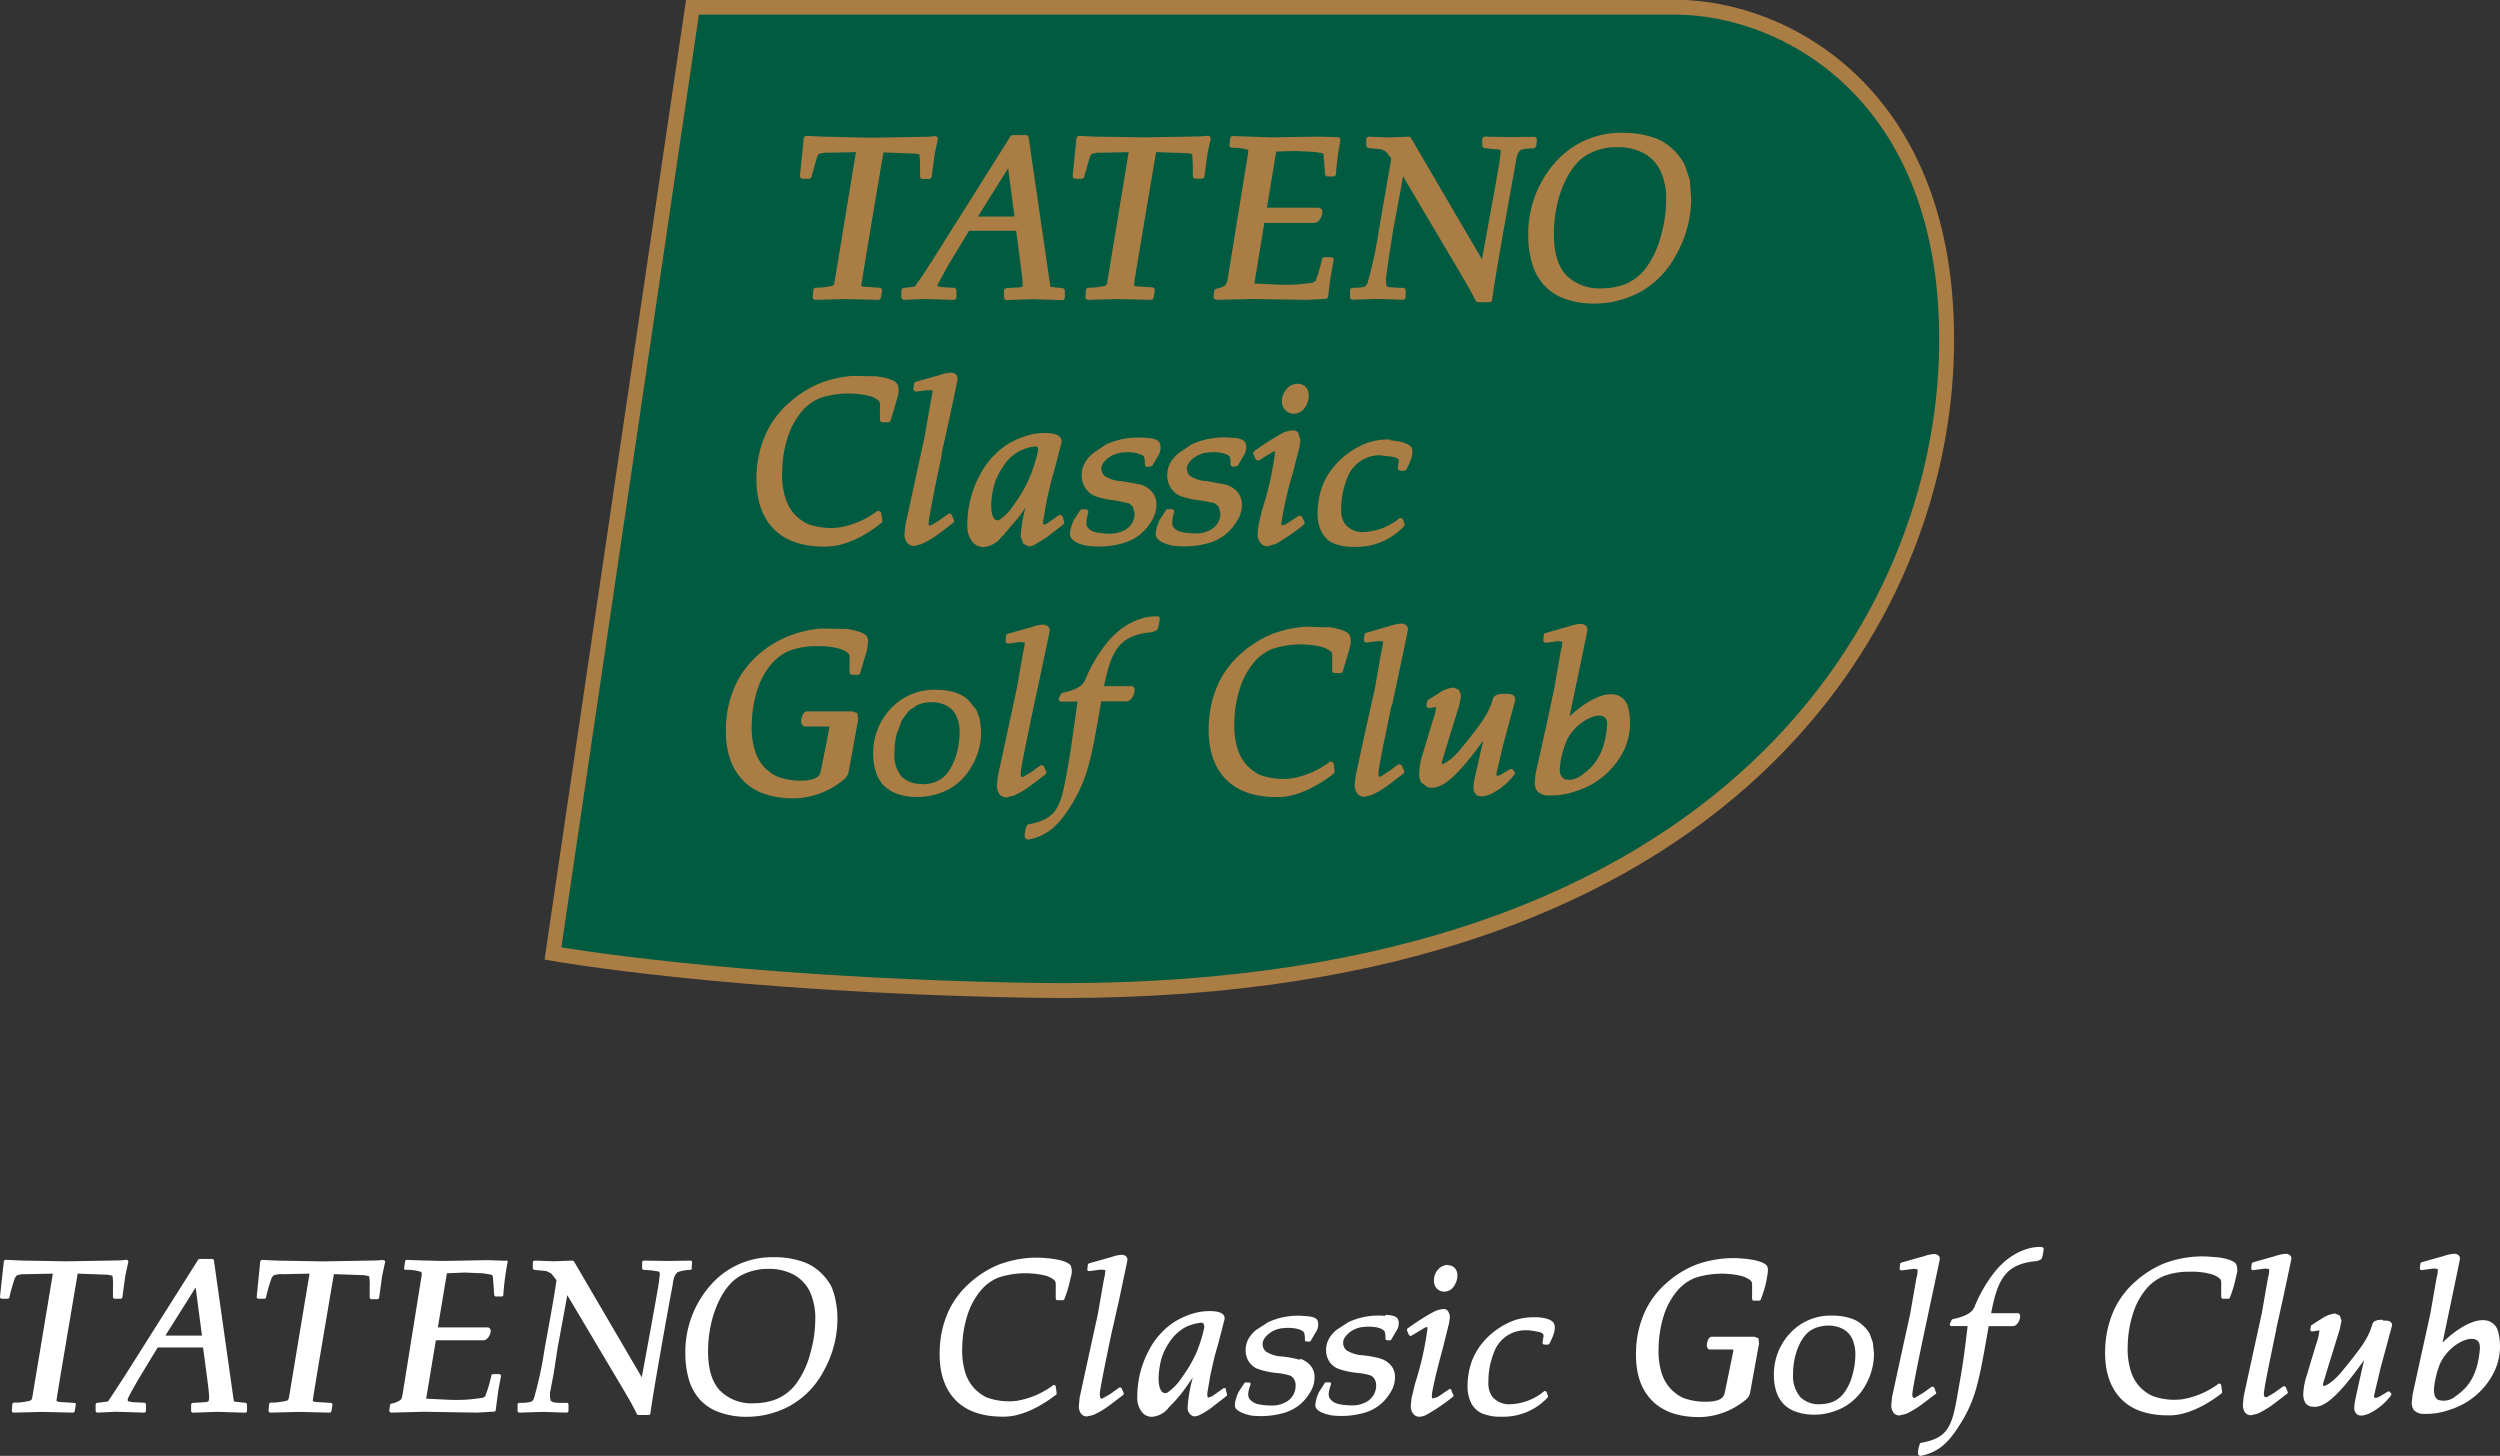 <svg xmlns="http://www.w3.org/2000/svg" viewBox="0 0 347.67 202.46"><rect x="0" y="0" width="347.67" height="202.46" fill="#333333" stroke="none"/><defs><style>.cls-1{fill:#005b40;}.cls-2{fill:none;stroke:#aa7d45;stroke-width:2.07px;}.cls-3{fill:#aa7d45;}.cls-4{fill:#fff;}</style></defs><title>アセット 1</title><g id="レイヤー_2" data-name="レイヤー 2"><g id="レイヤー_1-2" data-name="レイヤー 1"><path class="cls-1" d="M96.3,1H233c15.35,0,39.11,12.43,37.65,49.35s-31.4,89-127.22,87.37c-42-.73-66.53-5.12-66.53-5.12L96.3,1"/><path class="cls-2" d="M96.3,1H233c15.35,0,39.11,12.43,37.65,49.35s-31.4,89-127.22,87.37c-42-.73-66.53-5.12-66.53-5.12Z"/><path class="cls-3" d="M213.66,20.27l.07-.84a.35.35,0,0,0-.09-.28.41.41,0,0,0-.29-.13l-3.18.05L206.51,19a.36.36,0,0,0-.27.12.35.35,0,0,0-.11.26v.84a.4.4,0,0,0,.34.38l2.06.22c.09,0,.16.08.16.3l-.13,1.17c-.17,1.29-1.92,10.74-2.47,13.76l-9.87-16.86a.37.37,0,0,0-.35-.18l-2.69.1-2.79-.1a.33.33,0,0,0-.27.1.36.36,0,0,0-.12.27v.84a.4.4,0,0,0,.35.38l1.75.16.65.33s.54.7.73.94l-1.74,10.08a56.5,56.5,0,0,1-1.58,7.33l-.32.41a5.72,5.72,0,0,1-1.73.17.38.38,0,0,0-.37.37v.92a.4.4,0,0,0,.12.27.34.34,0,0,0,.27.1l3.46-.11,3.5.11a.38.38,0,0,0,.39-.36l0-.93a.37.37,0,0,0-.35-.37l-.68,0-1.37-.09-.26-.17s-.07-.44-.07-.44l0-.68.4-2.86.61-3.91s1-5.19,1.35-7.36l8.31,14.05,1.07,1.85.73,1.4a.36.36,0,0,0,.33.21h1.59a.37.37,0,0,0,.37-.33c.33-2.84,2.82-16.54,3.09-18l.2-1.12a4.32,4.32,0,0,1,.35-1.36l.29-.35a5.76,5.76,0,0,1,1.8-.22.38.38,0,0,0,.35-.35"/><path class="cls-3" d="M222.76,40.1a6.52,6.52,0,0,1-4.93-1.81c-1.15-1.21-1.73-3.12-1.73-5.68a18.48,18.48,0,0,1,.48-4.31,15.08,15.08,0,0,1,1.25-3.45,9.67,9.67,0,0,1,1.63-2.34,6.11,6.11,0,0,1,2-1.36,8.55,8.55,0,0,1,3.46-.69,7.68,7.68,0,0,1,3.63.83,5.48,5.48,0,0,1,2.34,2.42,9.13,9.13,0,0,1,.82,4.11,17.73,17.73,0,0,1-.69,4.8,13,13,0,0,1-2.1,4.62,7,7,0,0,1-2.84,2.25,9.28,9.28,0,0,1-3.33.61M235,25l-.71-2.08a7.85,7.85,0,0,0-1.7-2.21A7.23,7.23,0,0,0,230,19.14a13,13,0,0,0-4.24-.67,12.13,12.13,0,0,0-9.58,4.23,15,15,0,0,0-3.65,10.09,13.46,13.46,0,0,0,.49,3.68,7.69,7.69,0,0,0,1.61,3.08,7.1,7.1,0,0,0,3,2,11.63,11.63,0,0,0,4,.67,13.55,13.55,0,0,0,6.56-1.66,12.8,12.8,0,0,0,5-5.3,15.89,15.89,0,0,0,2-7.69Z"/><path class="cls-3" d="M128.22,109a3.72,3.72,0,0,1-2.83-1,4.63,4.63,0,0,1-1-3.28,11.27,11.27,0,0,1,.28-2.53h0l.73-2,1-1.35,1.15-.78a4.89,4.89,0,0,1,2-.4,4.36,4.36,0,0,1,2.09.48,3.11,3.11,0,0,1,1.33,1.38,5.18,5.18,0,0,1,.48,2.37,10.91,10.91,0,0,1-.4,2.83,8,8,0,0,1-1.24,2.7,3.9,3.9,0,0,1-1.62,1.28,5.17,5.17,0,0,1-1.93.36m7.55-10.31-1.14-1.4a4.84,4.84,0,0,0-1.7-1,8.76,8.76,0,0,0-2.8-.42,8.23,8.23,0,0,0-6.32,2.64,9,9,0,0,0-2.42,6.29,8.32,8.32,0,0,0,.32,2.31,4.91,4.91,0,0,0,1.08,2,5,5,0,0,0,2,1.25,8.09,8.09,0,0,0,2.67.41,9.36,9.36,0,0,0,4.32-1,8.12,8.12,0,0,0,3.33-3.3,9.37,9.37,0,0,0,1.3-4.79l-.17-1.64Z"/><path class="cls-3" d="M114.91,76c3.29,0,6.45-2.3,7.66-3.27a.35.35,0,0,0,.14-.34l-.14-1a.36.36,0,0,0-.24-.29.38.38,0,0,0-.37,0,12.21,12.21,0,0,1-5.24,2.25,9.47,9.47,0,0,1-4.39-.48,6.36,6.36,0,0,1-1.84-1.36,6.08,6.08,0,0,1-1.3-2.35,11,11,0,0,1-.41-3.68,16,16,0,0,1,.76-4.65,10.83,10.83,0,0,1,1.86-3.49,6.67,6.67,0,0,1,2.69-2,12.79,12.79,0,0,1,6.58-.33,3.61,3.61,0,0,1,1.55.73c.18.17.17.58.15.9v.19l0,1.51a.37.37,0,0,0,.11.27.39.39,0,0,0,.27.11h.77a.34.34,0,0,0,.34-.23l.89-3,.07-.3a2.59,2.59,0,0,0,0-1.72c-.32-.74-2.29-1.07-3-1.14l-.39,0-2.8-.06a16.18,16.18,0,0,0-4.54,1A14.77,14.77,0,0,0,109.76,56a13,13,0,0,0-3.14,4.08,15,15,0,0,0-1.42,6.11c-.09,3.16.71,5.63,2.38,7.35s4.11,2.52,7.33,2.48"/><path class="cls-3" d="M184.68,87.23l-.34,0-2.84-.08a16.92,16.92,0,0,0-4.54,1,14.64,14.64,0,0,0-4.3,2.68,12.64,12.64,0,0,0-3.15,4.07,15.11,15.11,0,0,0-1.42,6.11c-.09,3.16.71,5.63,2.38,7.35s4.1,2.52,7.33,2.49,6.45-2.3,7.67-3.27a.37.37,0,0,0,.13-.35l-.13-1a.38.38,0,0,0-.24-.29.4.4,0,0,0-.38.06,12.14,12.14,0,0,1-5.24,2.25,9.6,9.6,0,0,1-4.39-.48,6.4,6.4,0,0,1-1.84-1.37,6,6,0,0,1-1.3-2.34,11.43,11.43,0,0,1-.42-3.68,16.33,16.33,0,0,1,.77-4.65,10.69,10.69,0,0,1,1.86-3.5,6.55,6.55,0,0,1,2.7-2,12.75,12.75,0,0,1,6.57-.33,3.57,3.57,0,0,1,1.54.72c.19.18.17.58.16.9v.19l0,1.52a.35.35,0,0,0,.1.26.35.35,0,0,0,.27.11h.76a.32.32,0,0,0,.34-.23l.9-3s.07-.3.07-.3a2.59,2.59,0,0,0,0-1.72c-.33-.74-2.35-1.09-3-1.14"/><path class="cls-3" d="M130.92,63.22l1-4.51c.88-4.1,1.23-5.78,1.25-6,0-.33-.08-.74-.82-.89a5.58,5.58,0,0,0-1.74.36l-.72.2-2.53.71a.37.37,0,0,0-.25.31l-.08.64a.37.37,0,0,0,.11.31.36.36,0,0,0,.31.11l1.62-.22.62.07s0,0,0,.07a6.33,6.33,0,0,1-.16,1l-.07.31-.88,5.06-1.19,5.47-1.48,6.81-.12,1.2a1.9,1.9,0,0,0,.34,1.23,1.23,1.23,0,0,0,1,.46l1-.24a13.4,13.4,0,0,0,2.5-1.5l1.92-1.46a.36.36,0,0,0,.1-.43l-.27-.63a.4.4,0,0,0-.24-.22.37.37,0,0,0-.32.06s-1.24.9-1.27.91l-1.13.67-.17,0-.05,0-.07-.27.05-.45c.15-1.14.76-4.22,1.8-9.15"/><path class="cls-3" d="M193.59,98.08l.85-4c.95-4.47,1.34-6.3,1.35-6.48.05-.47-.22-.77-.81-.89a5.86,5.86,0,0,0-1.77.37l-.69.19L190,88a.34.34,0,0,0-.25.31l-.08.64a.41.41,0,0,0,.11.31.4.4,0,0,0,.32.1l1.62-.22.62.07s0,0,0,.07a5.27,5.27,0,0,1-.17,1l-.07.31s-.88,5.06-.88,5.06L190,101.1l-1.48,6.81-.12,1.2a1.87,1.87,0,0,0,.35,1.24,1.22,1.22,0,0,0,1,.46l1-.24a13.73,13.73,0,0,0,2.48-1.51l1.93-1.46a.34.34,0,0,0,.1-.42l-.27-.64a.39.39,0,0,0-.24-.21.42.42,0,0,0-.33,0l-1.25.91L192,108l-.17,0-.06,0-.06-.27,0-.46c.15-1.09.74-4.09,1.81-9.14"/><path class="cls-3" d="M216.91,106.88a13.28,13.28,0,0,1,.88-3.7c1.09-2.51,3.78-3.92,5-3.62.53.14.76.59.7,1.34-.27,3.32-1.36,5.44-3.54,6.89a2.64,2.64,0,0,1-2.45.55,1.56,1.56,0,0,1-.57-1.46m7.61-10.3c-1.92-.33-4.52,1.39-6.27,3.06.81-3.87,2.48-11.82,2.49-12a.41.41,0,0,0,0-.11c0-.41-.28-.67-.82-.78a6,6,0,0,0-1.78.37l-.68.19-2.53.72a.33.33,0,0,0-.25.31l-.08.63a.36.36,0,0,0,.11.32.38.38,0,0,0,.31.1l1.62-.22.62.07s0,0,0,.07a5.27,5.27,0,0,1-.17,1l-.07.31s-.88,5.06-.88,5.06L215,101.1l-.45,2-1,4.49s-.11,1.2-.11,1.2a1.88,1.88,0,0,0,.34,1.23,2,2,0,0,0,1.54.6,10.36,10.36,0,0,0,3.88-.61,11,11,0,0,0,6.65-5.7,8.87,8.87,0,0,0,.51-6.17A2.34,2.34,0,0,0,224.52,96.58Z"/><path class="cls-3" d="M145.37,107.7a.34.34,0,0,0,.1-.43l-.26-.63a.39.39,0,0,0-.25-.22.37.37,0,0,0-.32.06s-1.23.9-1.26.91l-1.13.66-.17,0-.05,0a2.68,2.68,0,0,1-.07-.27l0-.46c.15-1.09.73-4,1.81-9.14l1.07-5c.83-3.91,1.12-5.27,1.14-5.44v-.09c0-.42-.27-.68-.81-.79a5.19,5.19,0,0,0-1.74.36l-.73.2-2.53.71a.33.33,0,0,0-.25.31l-.08.64a.4.4,0,0,0,.11.31.39.39,0,0,0,.31.11l1.63-.22h0s.54.06.62.07,0,0,0,.07a6.19,6.19,0,0,1-.16,1l-.07.32-.89,5.06L138.76,108l-.11,1.19a2,2,0,0,0,.33,1.24,1.25,1.25,0,0,0,1,.46l1-.24a12.93,12.93,0,0,0,2.49-1.5l1.92-1.46"/><path class="cls-3" d="M141.13,70a8.35,8.35,0,0,1-2,2.21.62.62,0,0,1-.68.09c-.46-.28-.84-1.46-.42-3.83a8.46,8.46,0,0,1,1.43-3.51A5.83,5.83,0,0,1,144,62.09a.27.27,0,0,1,.26.07.66.66,0,0,1,.09.53,21.24,21.24,0,0,1-1.11,3.59A19.48,19.48,0,0,1,141.13,70m-1.76,4.6.2-.22,2.2-2.58.83-1.2a20.52,20.52,0,0,0-.66,4l.36,1,.82.42.56-.15,1.81-1.1,2.35-1.81a.37.37,0,0,0,.14-.29.31.31,0,0,0,0-.1l-.17-.67a.38.38,0,0,0-.25-.24.34.34,0,0,0-.34,0l-1.66,1.18-.48.16h0a0,0,0,0,0,0,0,1.83,1.83,0,0,0,0-.19l0-.37.46-2.73.63-2.73.56-2,.9-3.45a1,1,0,0,0,0-.18.85.85,0,0,0-.29-.64c-.79-.74-3.15-.49-4-.27a11.47,11.47,0,0,0-3.3,1.39,11.29,11.29,0,0,0-3.65,4,14.67,14.67,0,0,0-1.87,7.07,1.34,1.34,0,0,0,0,.2,3.45,3.45,0,0,0,.86,2.42,2,2,0,0,0,1.43.56A3.57,3.57,0,0,0,139.37,74.55Z"/><path class="cls-3" d="M148.9,74.66c.28.7,1.49,1.15,2.49,1.26a12.22,12.22,0,0,0,4.41-.28,6.77,6.77,0,0,0,2.8-1.35,7.28,7.28,0,0,0,1.64-2,4.19,4.19,0,0,0,.58-2.13,2.69,2.69,0,0,0-.57-1.71,3.5,3.5,0,0,0-1.63-1.07L156,66.91a4.64,4.64,0,0,1-2.33-.69,1.31,1.31,0,0,1-.5-1.1c0-.81,1.31-2.1,3-2.19a6.37,6.37,0,0,1,1.91.08l.19.07c.39.13.69.23.81.43a1.85,1.85,0,0,1,.13.79c0,.09,0,.18,0,.25v0a.39.39,0,0,0,.11.27.41.41,0,0,0,.32.1l.39-.06a.28.28,0,0,0,.24-.14l.83-1.4a2,2,0,0,0,.18-1.72c-.32-.61-1.27-.67-2-.71a10.89,10.89,0,0,0-5.46.91L152.05,63a4.68,4.68,0,0,0-1.2,1.4,3.5,3.5,0,0,0-.42,1.69,3.18,3.18,0,0,0,.5,1.76A3,3,0,0,0,152.29,69a12.51,12.51,0,0,0,2.94.62L157,70l.56.49.23.9a2.79,2.79,0,0,1-.41,1.45,2.83,2.83,0,0,1-1.22,1,4.26,4.26,0,0,1-1.85.38c-2.21-.07-2.66-.39-3.07-.9-.29-.33-.12-1.39.1-2a.36.36,0,0,0-.06-.35.35.35,0,0,0-.32-.14l-.48,0a.32.32,0,0,0-.27.15l-.86,1.32s-.78,1.65-.49,2.37"/><path class="cls-3" d="M172.12,72.31a4.13,4.13,0,0,0,.59-2.13,2.64,2.64,0,0,0-.58-1.71,3.37,3.37,0,0,0-1.62-1.07l-2.63-.49a4.64,4.64,0,0,1-2.33-.69,1.31,1.31,0,0,1-.5-1.1c0-.81,1.31-2.1,3-2.19A6.41,6.41,0,0,1,170,63l.2.07a1.56,1.56,0,0,1,.81.43,2.58,2.58,0,0,1,.11,1,.35.35,0,0,0,.12.3.38.38,0,0,0,.31.1l.39-.06a.27.27,0,0,0,.24-.14l.82-1.4a2,2,0,0,0,.2-1.72c-.33-.61-1.28-.67-2-.71a10.94,10.94,0,0,0-5.46.91L163.94,63a4.85,4.85,0,0,0-1.2,1.4,3.62,3.62,0,0,0-.42,1.69,3.23,3.23,0,0,0,.5,1.76A3,3,0,0,0,164.19,69a12.52,12.52,0,0,0,2.93.62l1.81.35.56.49.23.9a2.68,2.68,0,0,1-.41,1.45,2.83,2.83,0,0,1-1.22,1,4.26,4.26,0,0,1-1.85.38c-2.21-.07-2.65-.39-3.07-.9-.28-.33-.11-1.39.11-2a.39.39,0,0,0-.07-.35.34.34,0,0,0-.32-.14l-.48,0a.33.33,0,0,0-.27.15l-.86,1.32c-.13.26-.75,1.73-.49,2.37s1.49,1.15,2.5,1.26a12.23,12.23,0,0,0,4.41-.28,6.73,6.73,0,0,0,2.79-1.35,6.92,6.92,0,0,0,1.63-2"/><path class="cls-3" d="M182,55a1.65,1.65,0,0,0-.42-1.18,1.51,1.51,0,0,0-1.14-.45,2,2,0,0,0-1.51.72,2.47,2.47,0,0,0-.65,1.72,1.73,1.73,0,0,0,.46,1.23,1.57,1.57,0,0,0,1.18.49,1.79,1.79,0,0,0,1.54-.84A2.88,2.88,0,0,0,182,55"/><path class="cls-3" d="M175,73.08l-.11,1.17a1.85,1.85,0,0,0,.39,1.23,1.25,1.25,0,0,0,1,.49l1.18-.35A30.09,30.09,0,0,0,181.28,73a.39.39,0,0,0,.11-.47l-.31-.62a.37.37,0,0,0-.25-.19.39.39,0,0,0-.31.06l-1.67,1.11-.62.19h0a2,2,0,0,1-.05-.24,54.5,54.5,0,0,1,1.68-7.33l.87-3.42.11-.82-.28-1.07a.93.93,0,0,0-.76-.36,4,4,0,0,0-1.63.49,35,35,0,0,0-3.72,2.39.38.38,0,0,0-.14.45l.27.62a.37.37,0,0,0,.23.21.39.39,0,0,0,.3,0l2-1.22.21,0a1.3,1.3,0,0,0,0,.17,45.4,45.4,0,0,1-1.81,8L175,73.08"/><path class="cls-3" d="M193.4,61.12a9.06,9.06,0,0,0-3.06.4,11.23,11.23,0,0,0-5,3.56,9.38,9.38,0,0,0-1.61,3,11.76,11.76,0,0,0-.5,3.3A5.5,5.5,0,0,0,183.8,74a3.43,3.43,0,0,0,1.68,1.58,7.43,7.43,0,0,0,2.94.47,9,9,0,0,0,6.82-2.86.4.4,0,0,0,.08-.38l-.19-.52a.4.4,0,0,0-.26-.23.38.38,0,0,0-.33.07A8.39,8.39,0,0,1,189.41,74a3.11,3.11,0,0,1-2.36-1.14,3.31,3.31,0,0,1-.53-2,11.33,11.33,0,0,1,.77-4.2,4.82,4.82,0,0,1,4.5-3.35l1.74.19c.88.21,1,.29,1,.62l-.13.88a.38.38,0,0,0,.08.31.39.39,0,0,0,.28.15h.52a.38.38,0,0,0,.33-.2c.51-1,1.06-2.28.69-3s-2.24-1-2.86-1"/><path class="cls-3" d="M161,85.73c-1.86-.13-4.89.82-7.25,3.91a21.11,21.11,0,0,0-2.88,5c-.34.79-1.29,1.31-3.1,1.71a.35.35,0,0,0-.26.2l-.23.49a.41.41,0,0,0,0,.36.4.4,0,0,0,.33.17h2.24c-.1.75-1,7.09-1,7.09l-.29,1.68c-1,5.62-1.28,7.51-5.5,8.29a.37.37,0,0,0-.3.24,4.85,4.85,0,0,0-.27,1.3c0,.3.09.39.14.44a.54.54,0,0,0,.43.15c2.82-.57,4.36-2.27,5.94-4.83a20.21,20.21,0,0,0,2.5-5.92c.6-2.22,1.43-7.19,1.64-8.47h3.5c.71,0,1.15-1,1.15-1.52s-.25-.6-.51-.6h-3.75c1-4.78,2-7.12,6.71-7.5,0,0,.66-.3.66-.3s.22-.23.38-1.52a.41.41,0,0,0-.08-.29.41.41,0,0,0-.27-.13"/><path class="cls-3" d="M209.22,96.49c-.44,0-1.39,0-1.61.71-.6,2-1.3,3.06-4.4,6.87-1.35,1.65-2.44,2.21-2.7,2.18V106l.55-1.87,1.86-6,.28-1.37-.29-.82-.76-.33a4.5,4.5,0,0,0-1.65.52l-1.88,1.2a.31.31,0,0,0-.15.23l-.1.48a.39.39,0,0,0,.12.33.45.45,0,0,0,.36.1l.88-.15a10.23,10.23,0,0,1-.51,2l-.78,2.59-.58,1.92a9.63,9.63,0,0,0-.5,2.72,2.47,2.47,0,0,0,.28,1.27l.91.66c1.65.37,3.51-.66,7.71-6.48L205,108.59a5.68,5.68,0,0,0-.09.85,1.31,1.31,0,0,0,.41,1.09c.55.44,1.39.16,2-.1a9.23,9.23,0,0,0,3.27-2.69.38.38,0,0,0,0-.46l-.17-.2a.42.42,0,0,0-.51-.07l-1.22.73c-.37.18-.54.14-.57.12s0-.14,0-.38l.13-.54.77-3.26,1.68-6.23a.77.77,0,0,0-.12-.64c-.24-.3-.66-.32-1.31-.32"/><path class="cls-3" d="M120.56,88.61h0"/><path class="cls-3" d="M117.54,87.47l-.32,0-2.86-.07a15.51,15.51,0,0,0-4.54,1A14.65,14.65,0,0,0,105.51,91a13,13,0,0,0-3.14,4.07,15,15,0,0,0-1.42,6.12c-.09,3.15.71,5.62,2.37,7.34s4.11,2.53,7.34,2.49a11.12,11.12,0,0,0,6.5-2.45,2,2,0,0,0,.9-1.45l1.29-7.08-.12-.87-.69-.24h-6.28c-.64,0-.85,1-.85,1.46a.92.92,0,0,0,.15.4c.07.07.22.25.32.25h3.4a.08.08,0,0,1,.07,0,0,0,0,0,1,0,0L115,103l-.88,4.32c-.15.52-.35.93-1.63,1.17a9.27,9.27,0,0,1-4.39-.49,5.79,5.79,0,0,1-3.14-3.7,10.85,10.85,0,0,1-.41-3.69,16.16,16.16,0,0,1,.76-4.64,10.69,10.69,0,0,1,1.86-3.5,6.7,6.7,0,0,1,2.7-2,10.28,10.28,0,0,1,3.68-.61,10.41,10.41,0,0,1,2.89.28,3.41,3.41,0,0,1,1.54.73c.2.18.18.59.16.91,0,.17,0,1.69,0,1.69a.39.39,0,0,0,.11.27.35.35,0,0,0,.26.11h.76a.35.35,0,0,0,.35-.24l.89-3a7.15,7.15,0,0,0,.2-1.4,1.39,1.39,0,0,0-.11-.63c-.31-.66-2-1-3-1.14"/><path class="cls-3" d="M111.62,24.87h.86a.4.4,0,0,0,.37-.28l.81-2.86.21-.31a3.4,3.4,0,0,1,1.29-.18l3.87-.08c-.14.86-3,18.22-3,18.23l-.08.21-.12.12a9.55,9.55,0,0,1-2.39.29.36.36,0,0,0-.34.34l-.08.95a.4.4,0,0,0,.1.29.38.38,0,0,0,.28.11l4.23-.11,4.49.11a.38.38,0,0,0,.38-.31l.16-.94v-.07a.37.37,0,0,0-.35-.37l-2.2-.14-.35-.1v0c.05-.41,2-12.14,3.1-18.57l4.37.16.65.11h0s.07,1.44.07,1.44l0,1.6a.34.34,0,0,0,.1.26.4.4,0,0,0,.27.12h.87a.38.38,0,0,0,.37-.33l.43-3.17.43-2a.36.36,0,0,0-.09-.33.36.36,0,0,0-.31-.13l-.85.08h0l-3,.06-5.09.08L114.44,19l-2.27-.1a.4.4,0,0,0-.4.35l-.52,5.18a.38.38,0,0,0,.09.29.37.37,0,0,0,.28.13"/><path class="cls-3" d="M149.54,24.87h.87a.41.41,0,0,0,.37-.28l.81-2.86.21-.31a3.36,3.36,0,0,1,1.28-.18l3.88-.08c-.14.86-3,18.22-3,18.23l-.09.23-.11.1a9.55,9.55,0,0,1-2.39.29.36.36,0,0,0-.35.34l-.07.95a.4.4,0,0,0,.1.29.38.38,0,0,0,.28.11l4.23-.11,4.49.11a.37.37,0,0,0,.38-.31l.16-1v-.06a.33.33,0,0,0-.09-.23.34.34,0,0,0-.26-.14l-2.2-.14-.35-.1v0c0-.41,2-12.14,3.09-18.57l4.38.16.64.11h0s.08,1.45.08,1.45l0,1.6a.35.35,0,0,0,.11.26.39.39,0,0,0,.26.12h.87a.39.39,0,0,0,.38-.33l.43-3.18.43-2s0-.05,0-.08a.39.39,0,0,0-.1-.25.36.36,0,0,0-.31-.13l-.85.08h0l-2.95.06-5.09.08L152.36,19l-2.26-.1a.4.4,0,0,0-.4.36l-.53,5.17a.36.36,0,0,0,.1.29.37.37,0,0,0,.27.13"/><path class="cls-3" d="M169.15,41.7l4.86-.12,7.82.12,2.54-.14a.34.34,0,0,0,.32-.32l.37-2.87.41-2.15a.44.44,0,0,0-.08-.32.39.39,0,0,0-.29-.13h-.9a.36.36,0,0,0-.36.28,19.66,19.66,0,0,1-.88,3l-.33.24a23.26,23.26,0,0,1-4.81.3l-3.38-.16L175.83,31h6.95c.64,0,1.12-.89,1.12-1.47a.58.58,0,0,0-.58-.65h-7.13c.12-.75,1.2-7.27,1.29-7.8L180,21l2.74.12,1.14.18.13.06s.06.21.06.21l.2,2.62a.37.37,0,0,0,.37.35h.78a.38.38,0,0,0,.37-.34,39.42,39.42,0,0,1,.61-4.67.35.35,0,0,0-.06-.31.39.39,0,0,0-.27-.15L183.43,19l-6.71.1L173.8,19l-2.33-.08a.38.38,0,0,0-.38.32l-.12.93v0a.38.38,0,0,0,.08.24.42.42,0,0,0,.27.14,7.42,7.42,0,0,1,2.26.29.41.41,0,0,1,0,.22,1.24,1.24,0,0,1,0,.18L170.73,38.8l-.07.3-.23.56a3.37,3.37,0,0,1-1.26.49.38.38,0,0,0-.31.32l-.11.81v0a.38.38,0,0,0,.4.38"/><path class="cls-3" d="M136,30.11l4.2-6.71c.19,1.49.8,6.05.88,6.71H136m-7.62,8.08-1.11,1.59-.12.09-1.46.17a.38.38,0,0,0-.34.37v.92a.36.36,0,0,0,.12.27.36.36,0,0,0,.28.1l2.69-.12,4.19.12a.33.33,0,0,0,.26-.1.4.4,0,0,0,.12-.27V40.4a.39.39,0,0,0-.36-.38l-1.68-.09-.58-.11,0,0,0-.23,1.51-2.77s2.36-3.88,2.86-4.72h6.56c.07.58.75,5.76.75,5.76l.13,1.25s0,.42,0,.42l0,.31-.21.1-2,.13a.37.37,0,0,0-.36.37v.92a.39.39,0,0,0,.11.27.34.34,0,0,0,.27.1l3.57-.12,4.13.12a.32.32,0,0,0,.26-.1.36.36,0,0,0,.12-.27v-.92a.38.38,0,0,0-.34-.37l-1.6-.17h0c-.06,0-.09-.1-.1-.18L143.05,19.1a.38.38,0,0,0-.38-.32h-1.82a.39.39,0,0,0-.32.17L129.79,36Z"/><path class="cls-4" d="M96.18,176.37l.07-.78a.24.24,0,0,0-.06-.2.27.27,0,0,0-.19-.08l-3,.05-3.45-.05a.27.27,0,0,0-.18.08.26.26,0,0,0-.07.17v.79a.25.25,0,0,0,.23.25,12.86,12.86,0,0,1,2,.22c.12,0,.23.12.23.38l-.13,1.12c-.17,1.24-1.9,10.65-2.38,13.22l-9.42-16.1a.28.28,0,0,0-.23-.13L77,175.4l-2.63-.09a.32.32,0,0,0-.19.07.25.25,0,0,0-.08.18v.79a.26.26,0,0,0,.24.25l1.66.17.66.33.73.93c-.18,1.38-.72,4.49-1.65,9.53a52.75,52.75,0,0,1-1.49,6.92.94.94,0,0,1-.34.44,5.39,5.39,0,0,1-1.68.17.25.25,0,0,0-.25.25v.86a.25.25,0,0,0,.08.18.31.31,0,0,0,.18.07l3.27-.1,3.29.1a.26.26,0,0,0,.26-.24l0-.87a.24.24,0,0,0-.23-.25l-.63,0a5.46,5.46,0,0,1-1.33-.1l-.29-.19-.09-.49,0-.64L77,191l.57-3.69s1-5.36,1.32-7.2l8,13.46,1,1.74.69,1.34a.23.23,0,0,0,.21.13H90.2a.25.25,0,0,0,.25-.22c.32-2.64,2.61-15.31,2.92-16.94l.19-1a3.58,3.58,0,0,1,.35-1.33l.29-.36A5.68,5.68,0,0,1,96,176.6a.25.25,0,0,0,.23-.23"/><path class="cls-4" d="M104.84,195.15a6.19,6.19,0,0,1-4.7-1.75c-1.11-1.16-1.67-3-1.67-5.4a17.58,17.58,0,0,1,.46-4.08,14.72,14.72,0,0,1,1.19-3.28,9.28,9.28,0,0,1,1.55-2.22,6,6,0,0,1,1.93-1.31,8.05,8.05,0,0,1,3.29-.65,7.24,7.24,0,0,1,3.46.79,5.31,5.31,0,0,1,2.25,2.32,8.8,8.8,0,0,1,.78,3.91,17.13,17.13,0,0,1-.65,4.56,12.36,12.36,0,0,1-2,4.37,6.64,6.64,0,0,1-2.71,2.15,8.68,8.68,0,0,1-3.18.59m10.76-16.27a7.33,7.33,0,0,0-1.58-2,6.66,6.66,0,0,0-2.36-1.41,11.77,11.77,0,0,0-4-.63,11.33,11.33,0,0,0-8.94,4,14,14,0,0,0-3.41,9.42,12.87,12.87,0,0,0,.45,3.44,7.25,7.25,0,0,0,1.5,2.86,6.59,6.59,0,0,0,2.78,1.84,10.83,10.83,0,0,0,3.76.63,12.58,12.58,0,0,0,6.12-1.56,11.91,11.91,0,0,0,4.7-4.94,14.87,14.87,0,0,0,1.84-7.18,11.72,11.72,0,0,0-.25-2.44A8.22,8.22,0,0,0,115.6,178.88Z"/><path class="cls-4" d="M253.09,195.28a3.61,3.61,0,0,1-2.73-1,4.48,4.48,0,0,1-1-3.15,10.22,10.22,0,0,1,.27-2.41,8.67,8.67,0,0,1,.7-1.93,5.27,5.27,0,0,1,.9-1.3,3.47,3.47,0,0,1,1.12-.76,4.84,4.84,0,0,1,1.92-.38,4.21,4.21,0,0,1,2,.46,3,3,0,0,1,1.3,1.34,5.21,5.21,0,0,1,.45,2.29,10.19,10.19,0,0,1-.38,2.68,7.33,7.33,0,0,1-1.18,2.57,3.79,3.79,0,0,1-1.57,1.25,5,5,0,0,1-1.86.34m7-9.76a4.45,4.45,0,0,0-1.05-1.28,4.32,4.32,0,0,0-1.56-.89,8.2,8.2,0,0,0-2.6-.39,7.65,7.65,0,0,0-5.88,2.45,8.38,8.38,0,0,0-2.25,5.85,7.6,7.6,0,0,0,.3,2.15h0a4.56,4.56,0,0,0,1,1.79,4.39,4.39,0,0,0,1.84,1.15,7.59,7.59,0,0,0,2.48.39,8.73,8.73,0,0,0,4-1,7.74,7.74,0,0,0,3.1-3.07,8.83,8.83,0,0,0,1.2-4.46l-.16-1.52Z"/><path class="cls-4" d="M146.16,175l-.32,0a14.61,14.61,0,0,0-2.66-.07,15.56,15.56,0,0,0-4.24.92,13.69,13.69,0,0,0-4,2.5,12,12,0,0,0-2.94,3.8,14,14,0,0,0-1.32,5.71c-.09,2.95.66,5.25,2.2,6.84s3.83,2.35,6.83,2.31,6-2.15,7.15-3.05a.26.26,0,0,0,.09-.23l-.13-.91a.24.24,0,0,0-.4-.15,11.72,11.72,0,0,1-5,2.14,9.07,9.07,0,0,1-4.2-.47,6,6,0,0,1-1.76-1.3,5.78,5.78,0,0,1-1.25-2.25,10.69,10.69,0,0,1-.39-3.5,15.47,15.47,0,0,1,.72-4.4,10.18,10.18,0,0,1,1.77-3.32,6.3,6.3,0,0,1,2.58-1.92,12.08,12.08,0,0,1,6.25-.31,3.44,3.44,0,0,1,1.5.7c.21.21.19.62.18.95v.15l0,1.43a.29.29,0,0,0,.07.18.24.24,0,0,0,.18.07h.72a.25.25,0,0,0,.23-.15,17.11,17.11,0,0,0,.83-2.79l.07-.28a2.35,2.35,0,0,0,0-1.55c-.24-.55-1.76-.93-2.76-1"/><path class="cls-4" d="M308.24,174.83l-.31,0a13.77,13.77,0,0,0-2.66-.07,15.18,15.18,0,0,0-4.25.92,13.48,13.48,0,0,0-4,2.5,11.85,11.85,0,0,0-2.93,3.79,14.1,14.1,0,0,0-1.33,5.72c-.09,2.94.66,5.24,2.21,6.84s3.82,2.34,6.82,2.3,6-2.15,7.15-3.05a.23.23,0,0,0,.09-.23l-.13-.9a.24.24,0,0,0-.15-.2.25.25,0,0,0-.25,0,11.58,11.58,0,0,1-5,2.14,8.81,8.81,0,0,1-4.2-.47,5.9,5.9,0,0,1-1.76-1.29,5.71,5.71,0,0,1-1.24-2.25,10.44,10.44,0,0,1-.4-3.5,15.34,15.34,0,0,1,.73-4.4,10,10,0,0,1,1.76-3.33,6.34,6.34,0,0,1,2.58-1.91,9.6,9.6,0,0,1,3.51-.58,9.81,9.81,0,0,1,2.74.26,3.33,3.33,0,0,1,1.5.71c.21.2.19.6.18.93v.17l0,1.42a.25.25,0,0,0,.08.18.23.23,0,0,0,.17.08h.72a.25.25,0,0,0,.23-.15,16.86,16.86,0,0,0,.84-2.78l.06-.29a2.35,2.35,0,0,0,0-1.55c-.24-.55-1.76-.93-2.76-1"/><path class="cls-4" d="M154.66,185.05l1-4.42c.79-3.73,1.11-5.25,1.13-5.41,0-.57-.5-.69-.68-.72a5.15,5.15,0,0,0-1.59.33l-.69.19-2.37.67a.23.23,0,0,0-.17.21l-.08.6a.23.23,0,0,0,.08.2.23.23,0,0,0,.21.07l1.52-.2c.55,0,.68.07.69.09s0,.06,0,.12a5,5,0,0,1-.16,1l-.06.28-.83,4.77-1.13,5.15-1.39,6.4-.1,1.11a1.74,1.74,0,0,0,.29,1.1,1,1,0,0,0,.85.39l.89-.21a12.83,12.83,0,0,0,2.32-1.4l1.8-1.37a.23.23,0,0,0,.07-.28l-.25-.6a.26.26,0,0,0-.16-.15.23.23,0,0,0-.21,0l-1.19.86-1.09.63-.19.06s-.06,0-.13-.09l-.09-.32,0-.44c.14-1,.72-3.95,1.7-8.62"/><path class="cls-4" d="M316.53,184.92l1-4.51c.78-3.67,1.1-5.17,1.12-5.33.05-.57-.5-.68-.69-.72a5.52,5.52,0,0,0-1.58.33l-.69.19-2.38.67a.24.24,0,0,0-.16.21l-.08.6a.25.25,0,0,0,.08.21.25.25,0,0,0,.2.07l1.53-.21a1.62,1.62,0,0,1,.69.09,3.37,3.37,0,0,1-.14,1.08l-.06.29-.83,4.77-1.13,5.15-1.39,6.4s-.1,1.11-.1,1.11a1.72,1.72,0,0,0,.29,1.1,1,1,0,0,0,.85.39l.89-.21a12.42,12.42,0,0,0,2.32-1.41l1.8-1.37a.23.23,0,0,0,.07-.28l-.25-.6a.25.25,0,0,0-.16-.14.25.25,0,0,0-.21,0l-1.2.86-1.08.64-.2,0s-.06,0-.12-.08-.1-.33-.1-.33l.05-.44c.14-1.05.72-3.95,1.7-8.61"/><path class="cls-4" d="M338.48,193.22a12.57,12.57,0,0,1,.83-3.52c1-2.27,3.48-3.8,4.82-3.46.49.12.74.5.74,1.14,0,.07,0,.14,0,.22-.26,3.16-1.3,5.18-3.37,6.56a2.53,2.53,0,0,1-2.42.52c-.41-.22-.61-.71-.59-1.46m8.88-8.18a2.05,2.05,0,0,0-1.63-1.41c-1.87-.32-4.44,1.46-6.06,3.09.65-3.08,2.4-11.44,2.42-11.64V175c0-.51-.51-.61-.69-.65a5.46,5.46,0,0,0-1.58.33l-.69.19-2.38.67a.24.24,0,0,0-.16.21l-.08.6a.27.27,0,0,0,.07.21.28.28,0,0,0,.21.07l1.54-.21a1.59,1.59,0,0,1,.68.09,3.37,3.37,0,0,1-.14,1.08l-.06.29-.83,4.77-1.13,5.15-.29,1.31-1.05,4.79L335.4,195a1.72,1.72,0,0,0,.3,1.1,1.76,1.76,0,0,0,1.37.52,9.51,9.51,0,0,0,3.61-.57,10.26,10.26,0,0,0,6.2-5.31A8.15,8.15,0,0,0,347.36,185Z"/><path class="cls-4" d="M269.17,193.91a.23.23,0,0,0,.07-.28L269,193a.25.25,0,0,0-.16-.14.25.25,0,0,0-.21,0l-1.2.86-1.08.64-.2.05s-.06,0-.13-.08l-.09-.33.05-.44c.14-1.06.72-4,1.7-8.61l.79-3.73c.88-4.11,1.27-5.94,1.29-6.11.05-.57-.5-.68-.69-.72a5.47,5.47,0,0,0-1.6.34l-.67.18-2.38.68a.21.21,0,0,0-.17.2l-.07.6a.25.25,0,0,0,.28.28l1.53-.2a1.56,1.56,0,0,1,.69.08,3.37,3.37,0,0,1-.14,1.08l-.06.29-.83,4.77-1.13,5.15-1.39,6.4s-.11,1.11-.11,1.11a1.74,1.74,0,0,0,.3,1.1,1,1,0,0,0,.85.39l.89-.21a13,13,0,0,0,2.32-1.41l1.8-1.37"/><path class="cls-4" d="M167.48,184.41a1.21,1.21,0,0,1,0,.19,20.93,20.93,0,0,1-1.05,3.4,18.48,18.48,0,0,1-2,3.47,7.85,7.85,0,0,1-1.95,2.1.66.66,0,0,1-.74.09c-.48-.3-.85-1.43-.44-3.72a7.86,7.86,0,0,1,1.36-3.33,6.27,6.27,0,0,1,2.12-2,6.42,6.42,0,0,1,2.22-.66.38.38,0,0,1,.34.1.58.58,0,0,1,.12.4m2.9,8.62a.27.27,0,0,0-.23,0l-1.58,1.12-.49.16-.1,0h0a2.31,2.31,0,0,0-.06-.27l0-.37.44-2.57.59-2.57.53-1.87.84-3.25a.76.76,0,0,0,0-.15.68.68,0,0,0-.24-.53c-.71-.66-2.88-.44-3.67-.23a10.51,10.51,0,0,0-3.08,1.3,10.38,10.38,0,0,0-3.4,3.7,13.63,13.63,0,0,0-1.75,6.61v.18a3.11,3.11,0,0,0,.78,2.2,1.74,1.74,0,0,0,1.26.5,3.2,3.2,0,0,0,2.36-1.32l.2-.21a19.33,19.33,0,0,0,2.06-2.41s.74-1.07,1.06-1.52a19.8,19.8,0,0,0-.72,4.2,1.22,1.22,0,0,0,.31.85.93.93,0,0,0,.7.36l.49-.12a10.14,10.14,0,0,0,1.69-1l2.19-1.7a.23.23,0,0,0,.09-.26l-.16-.63A.25.25,0,0,0,170.38,193Z"/><path class="cls-4" d="M180.8,189.11a15.06,15.06,0,0,0-2.46-.46,4.53,4.53,0,0,1-2.25-.67,1.33,1.33,0,0,1-.5-1.12c0-.81,1.24-2.07,2.91-2.16a6.17,6.17,0,0,1,1.84.08l.18.06a1.58,1.58,0,0,1,.82.45,2.33,2.33,0,0,1,.12,1,.32.32,0,0,0,.08.21.26.26,0,0,0,.21.06l.37,0c.07,0,.12,0,.16-.1l.76-1.29a1.77,1.77,0,0,0,.18-1.54c-.28-.52-1.13-.57-1.75-.61a9.92,9.92,0,0,0-5.1.85l-1.66,1.07a4.28,4.28,0,0,0-1.11,1.29,3.21,3.21,0,0,0-.37,1.54,2.93,2.93,0,0,0,.45,1.6,2.69,2.69,0,0,0,1.23,1,11.34,11.34,0,0,0,2.74.58,8.66,8.66,0,0,1,1.73.34,1.14,1.14,0,0,1,.57.5,1.6,1.6,0,0,1,.23.89,2.63,2.63,0,0,1-.4,1.42,2.59,2.59,0,0,1-1.19,1,4,4,0,0,1-1.78.37c-2.13-.06-2.56-.39-3-.88s-.12-1.43.08-2a.29.29,0,0,0,0-.24.25.25,0,0,0-.22-.09l-.45,0a.19.19,0,0,0-.18.1l-.8,1.23c-.12.24-.68,1.58-.46,2.14s1.5,1,2.26,1.13a11.55,11.55,0,0,0,4.13-.27,6.33,6.33,0,0,0,2.58-1.24,6.73,6.73,0,0,0,1.52-1.84,3.8,3.8,0,0,0,.54-2,2.44,2.44,0,0,0-.52-1.55,3.12,3.12,0,0,0-1.48-1"/><path class="cls-4" d="M192.66,183a9.89,9.89,0,0,0-5.1.85l-1.66,1.07a4.36,4.36,0,0,0-1.1,1.29,3.11,3.11,0,0,0-.38,1.54,2.93,2.93,0,0,0,.45,1.6,2.74,2.74,0,0,0,1.23,1,11.46,11.46,0,0,0,2.74.58,8.66,8.66,0,0,1,1.73.34,1.14,1.14,0,0,1,.57.5,1.62,1.62,0,0,1,.24.89,2.64,2.64,0,0,1-.41,1.42,2.7,2.7,0,0,1-1.19,1,4,4,0,0,1-1.78.37c-2.13-.06-2.56-.39-3-.88s-.11-1.43.08-2a.26.26,0,0,0,0-.24.24.24,0,0,0-.21-.09l-.46,0a.21.21,0,0,0-.18.1l-.79,1.23a5.27,5.27,0,0,0-.52,1.82.79.79,0,0,0,.06.32c.26.66,1.49,1,2.26,1.13a11.51,11.51,0,0,0,4.12-.27,6.27,6.27,0,0,0,2.58-1.24,6.73,6.73,0,0,0,1.52-1.84,3.83,3.83,0,0,0,.54-2,2.44,2.44,0,0,0-.52-1.55,3.12,3.12,0,0,0-1.48-1,14.83,14.83,0,0,0-2.46-.46,4.87,4.87,0,0,1-2.25-.67,1.33,1.33,0,0,1-.5-1.12c0-.81,1.25-2.07,2.91-2.16a6.15,6.15,0,0,1,1.84.08l.18.06a1.58,1.58,0,0,1,.82.45,2.33,2.33,0,0,1,.13,1,.25.25,0,0,0,.08.21.23.23,0,0,0,.2.06l.37,0c.07,0,.12,0,.16-.1l.76-1.29a1.77,1.77,0,0,0,.18-1.54c-.27-.52-1.13-.57-1.75-.61"/><path class="cls-4" d="M201.35,175.91a1.83,1.83,0,0,0-1.36.64,2.27,2.27,0,0,0-.57,1.55,1.54,1.54,0,0,0,.4,1.1,1.4,1.4,0,0,0,1,.42,1.58,1.58,0,0,0,1.37-.74,2.66,2.66,0,0,0,.49-1.54,1.48,1.48,0,0,0-.37-1,1.31,1.31,0,0,0-1-.39"/><path class="cls-4" d="M201.87,193.31a.25.25,0,0,0-.37-.09l-1.59,1.07-.63.18a.12.12,0,0,1-.1,0l-.06-.29c0-.48.28-2.07,1.59-6.92l.8-3.22.11-.75a1.56,1.56,0,0,0-.25-.95.75.75,0,0,0-.63-.3,3.6,3.6,0,0,0-1.48.46,32.39,32.39,0,0,0-3.5,2.24.24.24,0,0,0-.08.3l.24.58a.25.25,0,0,0,.16.14.27.27,0,0,0,.2,0l1.91-1.15.32-.07h0l0,.27a42.87,42.87,0,0,1-1.7,7.54l-.51,2.08-.11,1.08a1.7,1.7,0,0,0,.34,1.1,1.11,1.11,0,0,0,.85.42,2.36,2.36,0,0,0,1.06-.32,26.78,26.78,0,0,0,3.6-2.45.22.22,0,0,0,.07-.3l-.29-.59"/><path class="cls-4" d="M213.56,183.2a8.41,8.41,0,0,0-2.84.37,10.43,10.43,0,0,0-4.66,3.31,8.84,8.84,0,0,0-1.5,2.78,10.47,10.47,0,0,0-.47,3.07,5.12,5.12,0,0,0,.52,2.42,3.1,3.1,0,0,0,1.54,1.43,6.8,6.8,0,0,0,2.72.44,8.4,8.4,0,0,0,6.34-2.66.24.24,0,0,0,.06-.25l-.18-.49a.24.24,0,0,0-.39-.11,7.82,7.82,0,0,1-4.9,1.78,3,3,0,0,1-2.3-1.1,3.24,3.24,0,0,1-.51-2,10.76,10.76,0,0,1,.73-4A4.64,4.64,0,0,1,212,185a5.7,5.7,0,0,1,1.67.18l.14,0c.66.17.87.26.84.67l-.13.84a.27.27,0,0,0,.06.21.26.26,0,0,0,.18.09h.49a.25.25,0,0,0,.22-.13c.39-.72,1-2,.65-2.77s-1.88-.89-2.6-.92"/><path class="cls-4" d="M284,173.42c-1.73-.13-4.53.76-6.74,3.64a20,20,0,0,0-2.69,4.73c-.34.78-1.26,1.29-3,1.66a.26.26,0,0,0-.17.14l-.22.46a.29.29,0,0,0,0,.24.25.25,0,0,0,.22.12h2.23c-.11,1-.51,4.43-.92,6.78l-.28,1.59c-.9,5.34-1.21,7.14-5.26,7.87a.25.25,0,0,0-.19.17,4,4,0,0,0-.25,1.19c0,.24.06.31.1.35a.39.39,0,0,0,.31.1c2.62-.52,4.05-2.11,5.51-4.5a18.34,18.34,0,0,0,2.35-5.54c.58-2.12,1.4-7.07,1.56-8l3.37,0c.61,0,1-.88,1-1.33s-.21-.47-.38-.47h-3.65c.91-4.64,1.91-6.89,6.43-7.25,0,0,.55-.26.55-.26s.19-.19.33-1.38a.24.24,0,0,0-.05-.18.21.21,0,0,0-.18-.09"/><path class="cls-4" d="M331.35,183.54c-.4,0-1.24,0-1.42.6-.57,1.87-1.23,2.9-4.17,6.49-1.3,1.6-2.41,2.2-2.67,2.09,0,0-.08-.15,0-.38l.53-1.78,1.75-5.65.26-1.26-.25-.7-.64-.28a4.25,4.25,0,0,0-1.51.48l-1.75,1.12a.18.18,0,0,0-.1.15l-.1.45a.27.27,0,0,0,.08.22.3.3,0,0,0,.24.07l.95-.15a.2.2,0,0,1,0,.09,8.84,8.84,0,0,1-.5,2l-.72,2.39-.55,1.85a9.34,9.34,0,0,0-.47,2.53,2.36,2.36,0,0,0,.25,1.15,1.21,1.21,0,0,0,.79.57c1.54.34,3.31-.68,7.42-6.44-.43,1.84-1.08,4.77-1.27,5.74a4,4,0,0,0-.09.78,1.15,1.15,0,0,0,.35,1c.35.28.92.25,1.75-.11a8.44,8.44,0,0,0,3-2.5.24.24,0,0,0,0-.31l-.16-.19a.26.26,0,0,0-.33,0l-1.16.69c-.36.17-.57.17-.65.11s-.09-.25,0-.48l.13-.59.71-3,1.58-5.85a.63.63,0,0,0-.09-.52c-.2-.25-.57-.27-1.15-.27"/><path class="cls-4" d="M243,175.06l-.32,0a13.78,13.78,0,0,0-2.66-.06,15.22,15.22,0,0,0-4.24.91,13.69,13.69,0,0,0-4,2.5,11.88,11.88,0,0,0-2.93,3.8,13.93,13.93,0,0,0-1.33,5.71c-.09,3,.65,5.25,2.21,6.84s3.81,2.35,6.82,2.31a10.36,10.36,0,0,0,6.06-2.28,1.77,1.77,0,0,0,.81-1.31l1.21-6.66-.09-.73-.58-.19h-5.9c-.54,0-.7.93-.7,1.27a.72.72,0,0,0,.11.3c0,.05.16.2.23.2h3.2a.19.19,0,0,1,.15.08.11.11,0,0,1,0,.11l-.34,1.69-.85,4.14c-.16.6-.46,1-1.61,1.18a9,9,0,0,1-4.19-.47,5.94,5.94,0,0,1-1.76-1.3,5.85,5.85,0,0,1-1.25-2.25,10.65,10.65,0,0,1-.39-3.5,15.83,15.83,0,0,1,.72-4.4,10.08,10.08,0,0,1,1.77-3.32,6.36,6.36,0,0,1,2.58-1.92,12.08,12.08,0,0,1,6.25-.31,3.44,3.44,0,0,1,1.5.7c.21.2.19.62.18.94v.16l0,1.43a.29.29,0,0,0,.07.18.26.26,0,0,0,.18.07h.72a.25.25,0,0,0,.23-.15,15.86,15.86,0,0,0,.83-2.79l0-.14a5.31,5.31,0,0,0,.17-1.15,1.38,1.38,0,0,0-.1-.55c-.26-.55-1.77-.92-2.76-1"/><path class="cls-4" d="M10.72,177.12l4.21.15.65.12.06.06a5.94,5.94,0,0,1,.07,1.4l0,1.51a.26.26,0,0,0,.07.17.25.25,0,0,0,.18.08h.82a.25.25,0,0,0,.24-.22l.41-3,.41-1.88a.25.25,0,0,0-.06-.22.27.27,0,0,0-.21-.09l-.81.08-2.79.05-4.79.08-6.25-.11-2.13-.1a.27.27,0,0,0-.27.24L0,180.33a.26.26,0,0,0,.06.19.28.28,0,0,0,.19.09h.82a.26.26,0,0,0,.24-.19,22.75,22.75,0,0,1,.77-2.71l.24-.33a3.17,3.17,0,0,1,1.26-.18l3.77-.08c-.09.57-2.87,17.27-2.87,17.28s-.08.23-.08.23a1.79,1.79,0,0,1-.15.14,8.52,8.52,0,0,1-2.29.29.24.24,0,0,0-.24.23l-.07.89a.26.26,0,0,0,.07.19.27.27,0,0,0,.19.08l4-.1,4.23.1a.26.26,0,0,0,.25-.21l.15-.89v0a.3.3,0,0,0,0-.16.26.26,0,0,0-.18-.09l-2.08-.13c-.38-.05-.42-.13-.42-.2v0c0-.34,1.91-11.52,2.93-17.58"/><path class="cls-4" d="M53.24,175.21l-.81.08-2.8.05-4.79.08-6.25-.11-2.13-.1a.28.28,0,0,0-.27.24l-.49,4.88a.22.22,0,0,0,.06.19.26.26,0,0,0,.18.09h.82a.24.24,0,0,0,.24-.19,20.3,20.3,0,0,1,.78-2.71l.24-.33a3,3,0,0,1,1.25-.18l3.78-.08c-.1.57-2.87,17.27-2.87,17.28s-.09.23-.09.23l-.14.14a8.66,8.66,0,0,1-2.3.29.24.24,0,0,0-.23.23l-.07.89a.26.26,0,0,0,.06.19.27.27,0,0,0,.19.08l4-.1,4.23.1a.26.26,0,0,0,.26-.21l.14-.89a.08.08,0,0,0,0,0,.25.25,0,0,0-.24-.25l-2.07-.13c-.38-.05-.42-.13-.42-.2v0c0-.34,1.91-11.52,2.93-17.58l4.21.15.64.12.06.06a5.94,5.94,0,0,1,.07,1.4l0,1.51a.28.28,0,0,0,.25.25h.82a.26.26,0,0,0,.25-.22l.41-3,.4-1.88a.25.25,0,0,0,0-.22.29.29,0,0,0-.21-.09"/><path class="cls-4" d="M70.31,175.33l-2.48-.08-6.31.11-2.75-.07-2.19-.08a.24.24,0,0,0-.25.22l-.12.87a.29.29,0,0,0,0,.2.31.31,0,0,0,.18.09,6.73,6.73,0,0,1,2.18.29s.13.16.07.48L56,193.83s-.06.28-.06.28c-.05.3-.08.44-.26.59a3.13,3.13,0,0,1-1.23.49.27.27,0,0,0-.21.22l-.1.76a.23.23,0,0,0,.07.19.25.25,0,0,0,.2.09l4.58-.12,7.36.12,2.37-.14a.22.22,0,0,0,.22-.21l.35-2.7s.38-2,.38-2a.3.3,0,0,0-.05-.21.25.25,0,0,0-.19-.09h-.85a.25.25,0,0,0-.24.18,19.2,19.2,0,0,1-.84,2.83.55.55,0,0,1-.37.27,22,22,0,0,1-4.56.29l-3.3-.16c.08-.5,1.28-7.73,1.35-8.12h6.62c.56,0,1-.82,1-1.27a.46.46,0,0,0-.45-.52H60.89c.09-.52,1.2-7.16,1.26-7.53l2.46-.1,2.6.11,1.08.18.18.09.08.23.18,2.49a.25.25,0,0,0,.25.23h.73A.25.25,0,0,0,70,180a36.54,36.54,0,0,1,.58-4.41.26.26,0,0,0,0-.21.26.26,0,0,0-.19-.09"/><path class="cls-4" d="M28.07,185.74H23l4.21-6.7c.14,1.09.82,6.23.88,6.7m6.1,9.35-1.52-.16h0c-.12,0-.16-.15-.18-.26l-2.74-19.38a.26.26,0,0,0-.25-.21H27.76a.25.25,0,0,0-.21.12l-10.11,16-1.36,2.1-1,1.51-.14.11-1.42.17a.25.25,0,0,0-.22.25v.86a.25.25,0,0,0,.08.18.31.31,0,0,0,.18.07l2.55-.12,3.93.12a.27.27,0,0,0,.18-.07.25.25,0,0,0,.08-.18v-.88a.26.26,0,0,0-.24-.25L18.43,195l-.6-.13a.13.13,0,0,1-.06-.11l0-.24c.11-.27.59-1.16,1.43-2.63l2.73-4.5h6.31c.06.41.73,5.51.73,5.51l.11,1.18s0,.41,0,.41l-.06.35-.26.14-1.93.12a.26.26,0,0,0-.25.25v.86a.25.25,0,0,0,.08.18.31.31,0,0,0,.18.07l3.37-.12,3.88.12a.29.29,0,0,0,.18-.07.25.25,0,0,0,.08-.18v-.86A.25.25,0,0,0,34.17,195.09Z"/></g></g></svg>